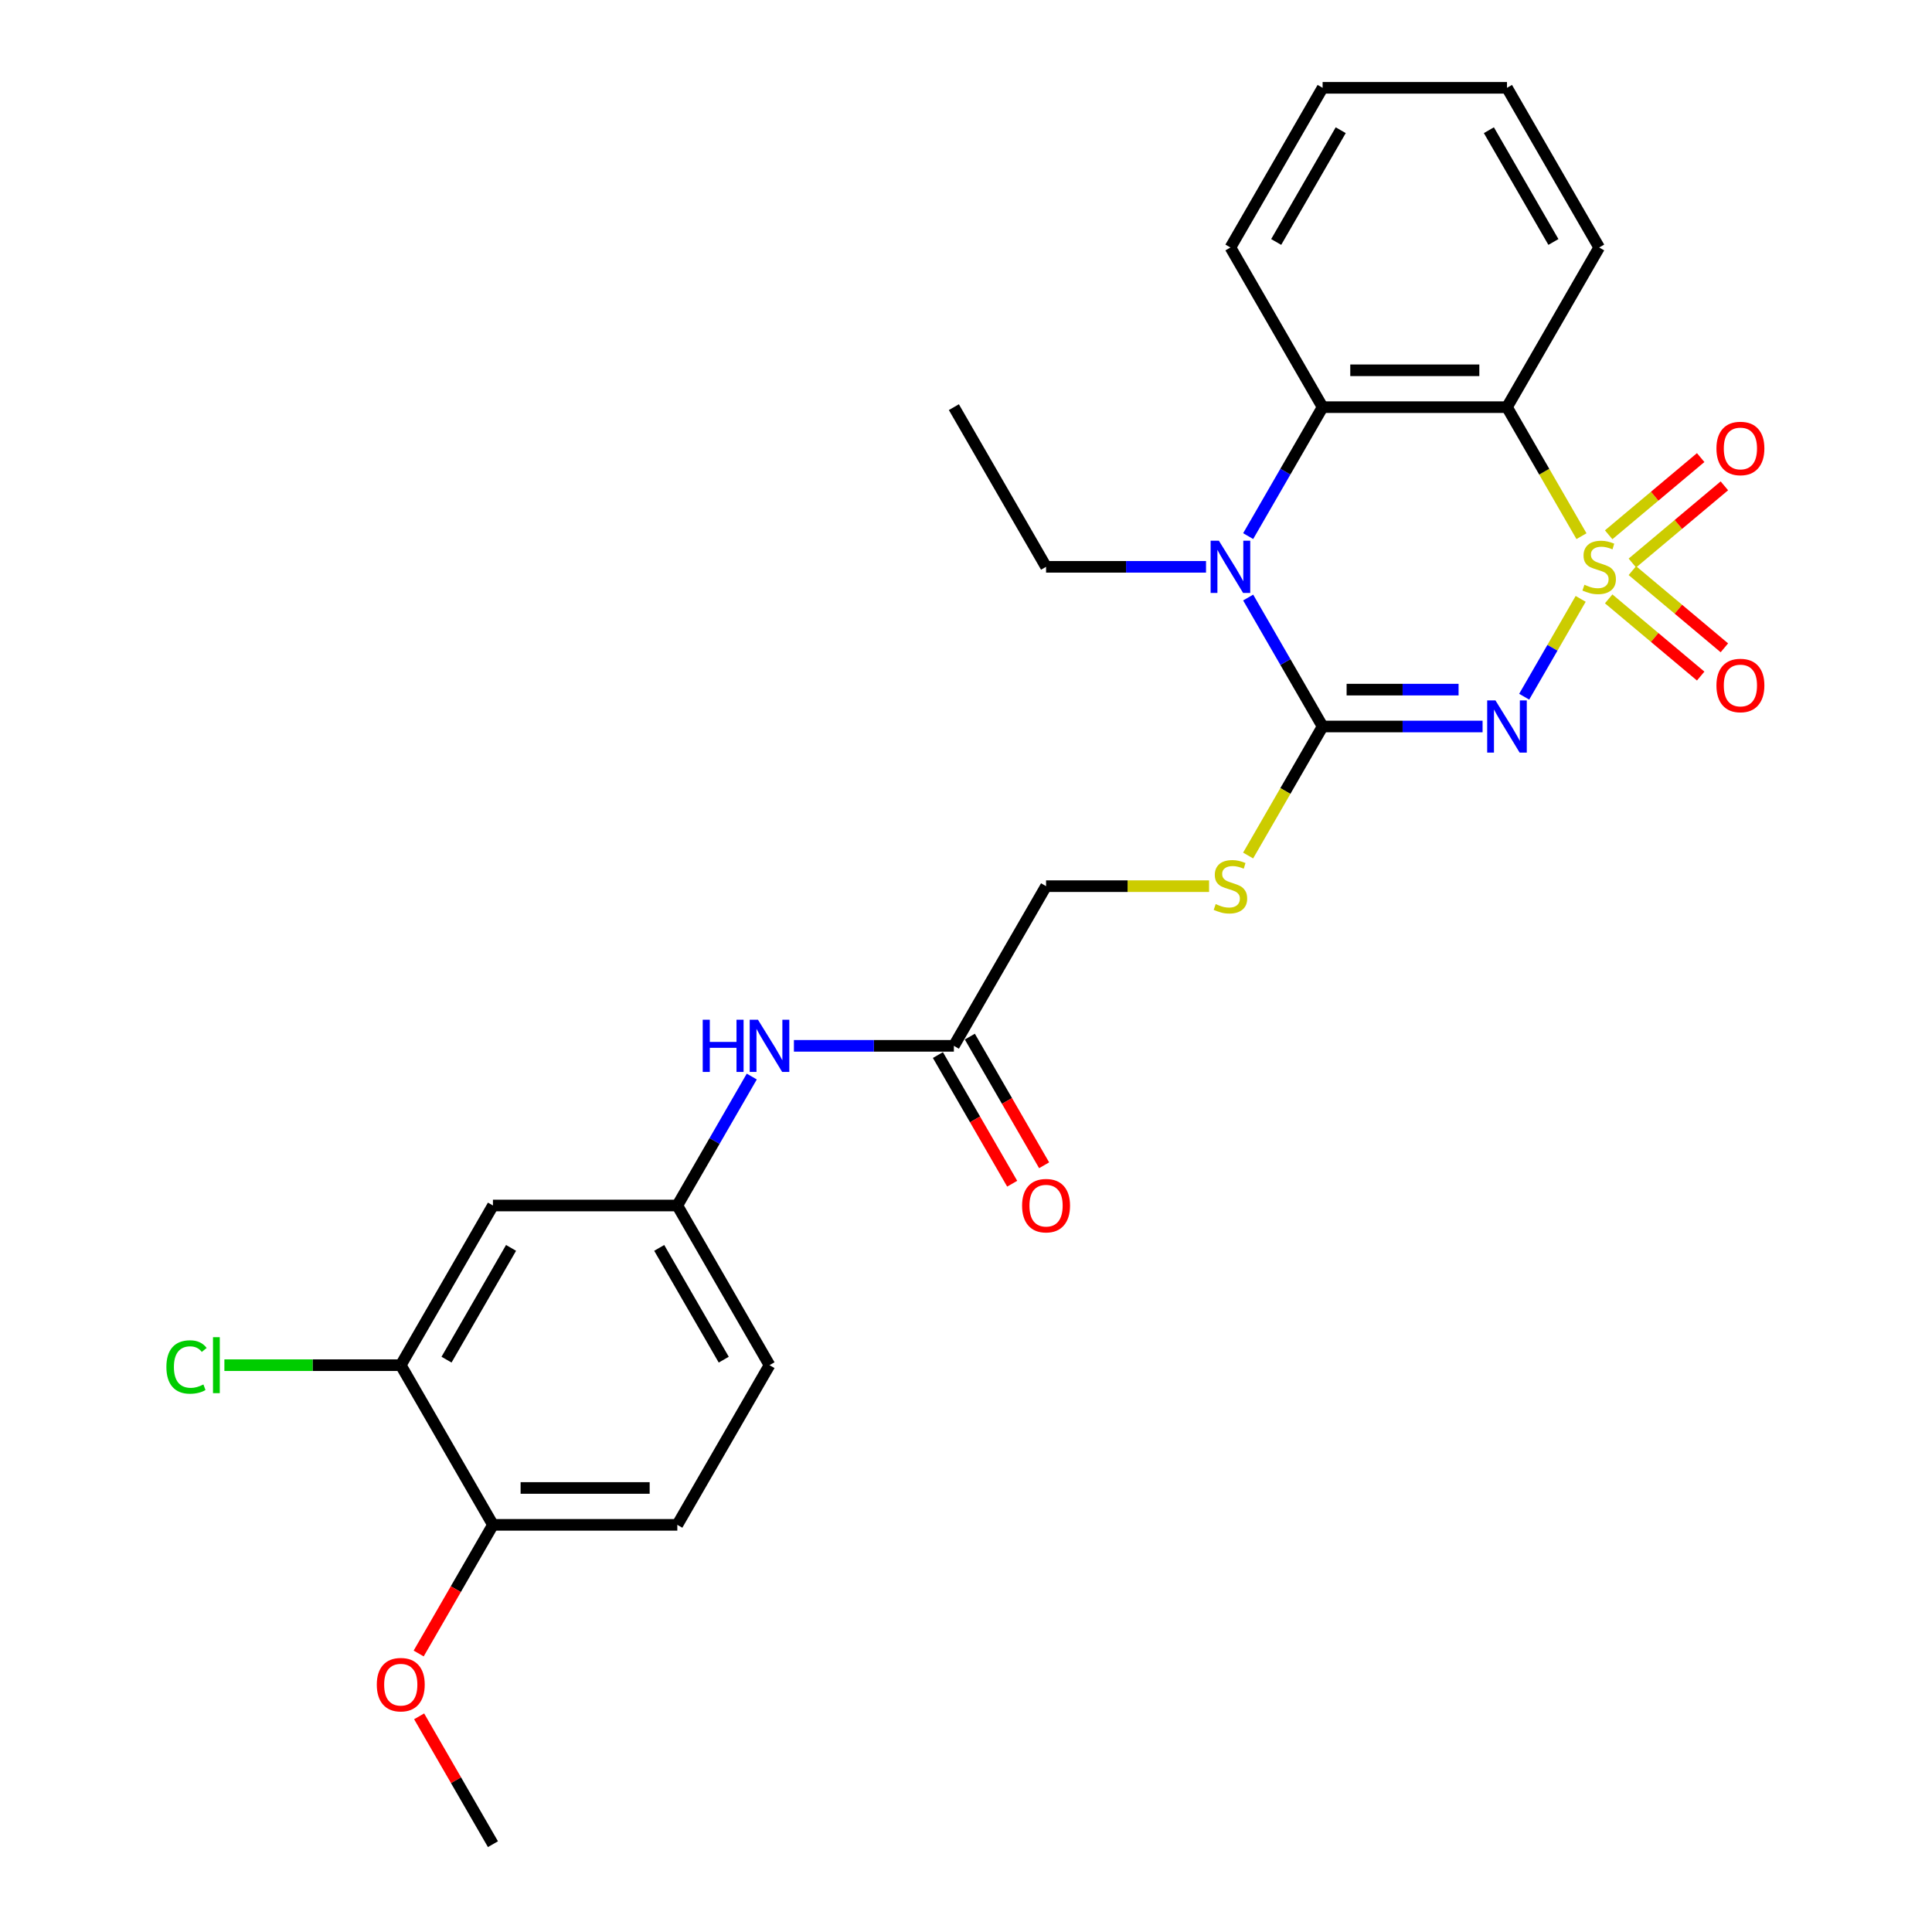 <?xml version='1.0' encoding='iso-8859-1'?>
<svg version='1.1' baseProfile='full'
              xmlns='http://www.w3.org/2000/svg'
                      xmlns:rdkit='http://www.rdkit.org/xml'
                      xmlns:xlink='http://www.w3.org/1999/xlink'
                  xml:space='preserve'
width='1000px' height='1000px' viewBox='0 0 1000 1000'>
<!-- END OF HEADER -->
<rect style='opacity:1.0;fill:#FFFFFF;stroke:none' width='1000' height='1000' x='0' y='0'> </rect>
<path class='bond-0' d='M 818.152,309.974 L 803.534,335.294' style='fill:none;fill-rule:evenodd;stroke:#CCCC00;stroke-width:6px;stroke-linecap:butt;stroke-linejoin:miter;stroke-opacity:1' />
<path class='bond-0' d='M 803.534,335.294 L 788.916,360.613' style='fill:none;fill-rule:evenodd;stroke:#0000FF;stroke-width:6px;stroke-linecap:butt;stroke-linejoin:miter;stroke-opacity:1' />
<path class='bond-2' d='M 818.571,277.528 L 799.292,244.136' style='fill:none;fill-rule:evenodd;stroke:#CCCC00;stroke-width:6px;stroke-linecap:butt;stroke-linejoin:miter;stroke-opacity:1' />
<path class='bond-2' d='M 799.292,244.136 L 780.013,210.744' style='fill:none;fill-rule:evenodd;stroke:#000000;stroke-width:6px;stroke-linecap:butt;stroke-linejoin:miter;stroke-opacity:1' />
<path class='bond-5' d='M 844.913,291.426 L 868.724,271.446' style='fill:none;fill-rule:evenodd;stroke:#CCCC00;stroke-width:6px;stroke-linecap:butt;stroke-linejoin:miter;stroke-opacity:1' />
<path class='bond-5' d='M 868.724,271.446 L 892.535,251.467' style='fill:none;fill-rule:evenodd;stroke:#FF0000;stroke-width:6px;stroke-linecap:butt;stroke-linejoin:miter;stroke-opacity:1' />
<path class='bond-5' d='M 832.645,276.805 L 856.456,256.826' style='fill:none;fill-rule:evenodd;stroke:#CCCC00;stroke-width:6px;stroke-linecap:butt;stroke-linejoin:miter;stroke-opacity:1' />
<path class='bond-5' d='M 856.456,256.826 L 880.267,236.846' style='fill:none;fill-rule:evenodd;stroke:#FF0000;stroke-width:6px;stroke-linecap:butt;stroke-linejoin:miter;stroke-opacity:1' />
<path class='bond-6' d='M 832.645,309.971 L 856.456,329.951' style='fill:none;fill-rule:evenodd;stroke:#CCCC00;stroke-width:6px;stroke-linecap:butt;stroke-linejoin:miter;stroke-opacity:1' />
<path class='bond-6' d='M 856.456,329.951 L 880.267,349.931' style='fill:none;fill-rule:evenodd;stroke:#FF0000;stroke-width:6px;stroke-linecap:butt;stroke-linejoin:miter;stroke-opacity:1' />
<path class='bond-6' d='M 844.913,295.351 L 868.724,315.33' style='fill:none;fill-rule:evenodd;stroke:#CCCC00;stroke-width:6px;stroke-linecap:butt;stroke-linejoin:miter;stroke-opacity:1' />
<path class='bond-6' d='M 868.724,315.33 L 892.535,335.31' style='fill:none;fill-rule:evenodd;stroke:#FF0000;stroke-width:6px;stroke-linecap:butt;stroke-linejoin:miter;stroke-opacity:1' />
<path class='bond-1' d='M 767.378,376.033 L 725.981,376.033' style='fill:none;fill-rule:evenodd;stroke:#0000FF;stroke-width:6px;stroke-linecap:butt;stroke-linejoin:miter;stroke-opacity:1' />
<path class='bond-1' d='M 725.981,376.033 L 684.583,376.033' style='fill:none;fill-rule:evenodd;stroke:#000000;stroke-width:6px;stroke-linecap:butt;stroke-linejoin:miter;stroke-opacity:1' />
<path class='bond-1' d='M 754.959,356.947 L 725.981,356.947' style='fill:none;fill-rule:evenodd;stroke:#0000FF;stroke-width:6px;stroke-linecap:butt;stroke-linejoin:miter;stroke-opacity:1' />
<path class='bond-1' d='M 725.981,356.947 L 697.003,356.947' style='fill:none;fill-rule:evenodd;stroke:#000000;stroke-width:6px;stroke-linecap:butt;stroke-linejoin:miter;stroke-opacity:1' />
<path class='bond-7' d='M 684.583,376.033 L 665.305,409.425' style='fill:none;fill-rule:evenodd;stroke:#000000;stroke-width:6px;stroke-linecap:butt;stroke-linejoin:miter;stroke-opacity:1' />
<path class='bond-7' d='M 665.305,409.425 L 646.026,442.817' style='fill:none;fill-rule:evenodd;stroke:#CCCC00;stroke-width:6px;stroke-linecap:butt;stroke-linejoin:miter;stroke-opacity:1' />
<path class='bond-27' d='M 684.583,376.033 L 665.316,342.66' style='fill:none;fill-rule:evenodd;stroke:#000000;stroke-width:6px;stroke-linecap:butt;stroke-linejoin:miter;stroke-opacity:1' />
<path class='bond-27' d='M 665.316,342.66 L 646.048,309.287' style='fill:none;fill-rule:evenodd;stroke:#0000FF;stroke-width:6px;stroke-linecap:butt;stroke-linejoin:miter;stroke-opacity:1' />
<path class='bond-4' d='M 780.013,210.744 L 684.583,210.744' style='fill:none;fill-rule:evenodd;stroke:#000000;stroke-width:6px;stroke-linecap:butt;stroke-linejoin:miter;stroke-opacity:1' />
<path class='bond-4' d='M 765.699,191.658 L 698.898,191.658' style='fill:none;fill-rule:evenodd;stroke:#000000;stroke-width:6px;stroke-linecap:butt;stroke-linejoin:miter;stroke-opacity:1' />
<path class='bond-20' d='M 780.013,210.744 L 827.728,128.099' style='fill:none;fill-rule:evenodd;stroke:#000000;stroke-width:6px;stroke-linecap:butt;stroke-linejoin:miter;stroke-opacity:1' />
<path class='bond-3' d='M 646.048,277.49 L 665.316,244.117' style='fill:none;fill-rule:evenodd;stroke:#0000FF;stroke-width:6px;stroke-linecap:butt;stroke-linejoin:miter;stroke-opacity:1' />
<path class='bond-3' d='M 665.316,244.117 L 684.583,210.744' style='fill:none;fill-rule:evenodd;stroke:#000000;stroke-width:6px;stroke-linecap:butt;stroke-linejoin:miter;stroke-opacity:1' />
<path class='bond-18' d='M 624.234,293.388 L 582.836,293.388' style='fill:none;fill-rule:evenodd;stroke:#0000FF;stroke-width:6px;stroke-linecap:butt;stroke-linejoin:miter;stroke-opacity:1' />
<path class='bond-18' d='M 582.836,293.388 L 541.439,293.388' style='fill:none;fill-rule:evenodd;stroke:#000000;stroke-width:6px;stroke-linecap:butt;stroke-linejoin:miter;stroke-opacity:1' />
<path class='bond-21' d='M 684.583,210.744 L 636.869,128.099' style='fill:none;fill-rule:evenodd;stroke:#000000;stroke-width:6px;stroke-linecap:butt;stroke-linejoin:miter;stroke-opacity:1' />
<path class='bond-15' d='M 625.818,458.678 L 583.628,458.678' style='fill:none;fill-rule:evenodd;stroke:#CCCC00;stroke-width:6px;stroke-linecap:butt;stroke-linejoin:miter;stroke-opacity:1' />
<path class='bond-15' d='M 583.628,458.678 L 541.439,458.678' style='fill:none;fill-rule:evenodd;stroke:#000000;stroke-width:6px;stroke-linecap:butt;stroke-linejoin:miter;stroke-opacity:1' />
<path class='bond-8' d='M 207.435,706.612 L 255.149,623.967' style='fill:none;fill-rule:evenodd;stroke:#000000;stroke-width:6px;stroke-linecap:butt;stroke-linejoin:miter;stroke-opacity:1' />
<path class='bond-8' d='M 231.121,703.758 L 264.521,645.907' style='fill:none;fill-rule:evenodd;stroke:#000000;stroke-width:6px;stroke-linecap:butt;stroke-linejoin:miter;stroke-opacity:1' />
<path class='bond-17' d='M 207.435,706.612 L 161.79,706.612' style='fill:none;fill-rule:evenodd;stroke:#000000;stroke-width:6px;stroke-linecap:butt;stroke-linejoin:miter;stroke-opacity:1' />
<path class='bond-17' d='M 161.79,706.612 L 116.146,706.612' style='fill:none;fill-rule:evenodd;stroke:#00CC00;stroke-width:6px;stroke-linecap:butt;stroke-linejoin:miter;stroke-opacity:1' />
<path class='bond-29' d='M 207.435,706.612 L 255.149,789.256' style='fill:none;fill-rule:evenodd;stroke:#000000;stroke-width:6px;stroke-linecap:butt;stroke-linejoin:miter;stroke-opacity:1' />
<path class='bond-9' d='M 255.149,623.967 L 350.579,623.967' style='fill:none;fill-rule:evenodd;stroke:#000000;stroke-width:6px;stroke-linecap:butt;stroke-linejoin:miter;stroke-opacity:1' />
<path class='bond-10' d='M 493.724,541.322 L 541.439,458.678' style='fill:none;fill-rule:evenodd;stroke:#000000;stroke-width:6px;stroke-linecap:butt;stroke-linejoin:miter;stroke-opacity:1' />
<path class='bond-11' d='M 493.724,541.322 L 452.326,541.322' style='fill:none;fill-rule:evenodd;stroke:#000000;stroke-width:6px;stroke-linecap:butt;stroke-linejoin:miter;stroke-opacity:1' />
<path class='bond-11' d='M 452.326,541.322 L 410.929,541.322' style='fill:none;fill-rule:evenodd;stroke:#0000FF;stroke-width:6px;stroke-linecap:butt;stroke-linejoin:miter;stroke-opacity:1' />
<path class='bond-14' d='M 485.459,546.094 L 504.683,579.39' style='fill:none;fill-rule:evenodd;stroke:#000000;stroke-width:6px;stroke-linecap:butt;stroke-linejoin:miter;stroke-opacity:1' />
<path class='bond-14' d='M 504.683,579.39 L 523.907,612.687' style='fill:none;fill-rule:evenodd;stroke:#FF0000;stroke-width:6px;stroke-linecap:butt;stroke-linejoin:miter;stroke-opacity:1' />
<path class='bond-14' d='M 501.988,536.551 L 521.212,569.847' style='fill:none;fill-rule:evenodd;stroke:#000000;stroke-width:6px;stroke-linecap:butt;stroke-linejoin:miter;stroke-opacity:1' />
<path class='bond-14' d='M 521.212,569.847 L 540.436,603.144' style='fill:none;fill-rule:evenodd;stroke:#FF0000;stroke-width:6px;stroke-linecap:butt;stroke-linejoin:miter;stroke-opacity:1' />
<path class='bond-12' d='M 389.115,557.221 L 369.847,590.594' style='fill:none;fill-rule:evenodd;stroke:#0000FF;stroke-width:6px;stroke-linecap:butt;stroke-linejoin:miter;stroke-opacity:1' />
<path class='bond-12' d='M 369.847,590.594 L 350.579,623.967' style='fill:none;fill-rule:evenodd;stroke:#000000;stroke-width:6px;stroke-linecap:butt;stroke-linejoin:miter;stroke-opacity:1' />
<path class='bond-19' d='M 350.579,623.967 L 398.294,706.612' style='fill:none;fill-rule:evenodd;stroke:#000000;stroke-width:6px;stroke-linecap:butt;stroke-linejoin:miter;stroke-opacity:1' />
<path class='bond-19' d='M 341.208,645.907 L 374.608,703.758' style='fill:none;fill-rule:evenodd;stroke:#000000;stroke-width:6px;stroke-linecap:butt;stroke-linejoin:miter;stroke-opacity:1' />
<path class='bond-13' d='M 255.149,789.256 L 350.579,789.256' style='fill:none;fill-rule:evenodd;stroke:#000000;stroke-width:6px;stroke-linecap:butt;stroke-linejoin:miter;stroke-opacity:1' />
<path class='bond-13' d='M 269.464,770.17 L 336.265,770.17' style='fill:none;fill-rule:evenodd;stroke:#000000;stroke-width:6px;stroke-linecap:butt;stroke-linejoin:miter;stroke-opacity:1' />
<path class='bond-22' d='M 255.149,789.256 L 235.926,822.553' style='fill:none;fill-rule:evenodd;stroke:#000000;stroke-width:6px;stroke-linecap:butt;stroke-linejoin:miter;stroke-opacity:1' />
<path class='bond-22' d='M 235.926,822.553 L 216.702,855.85' style='fill:none;fill-rule:evenodd;stroke:#FF0000;stroke-width:6px;stroke-linecap:butt;stroke-linejoin:miter;stroke-opacity:1' />
<path class='bond-16' d='M 350.579,789.256 L 398.294,706.612' style='fill:none;fill-rule:evenodd;stroke:#000000;stroke-width:6px;stroke-linecap:butt;stroke-linejoin:miter;stroke-opacity:1' />
<path class='bond-24' d='M 541.439,293.388 L 493.724,210.744' style='fill:none;fill-rule:evenodd;stroke:#000000;stroke-width:6px;stroke-linecap:butt;stroke-linejoin:miter;stroke-opacity:1' />
<path class='bond-25' d='M 827.728,128.099 L 780.013,45.455' style='fill:none;fill-rule:evenodd;stroke:#000000;stroke-width:6px;stroke-linecap:butt;stroke-linejoin:miter;stroke-opacity:1' />
<path class='bond-25' d='M 804.042,125.245 L 770.642,67.394' style='fill:none;fill-rule:evenodd;stroke:#000000;stroke-width:6px;stroke-linecap:butt;stroke-linejoin:miter;stroke-opacity:1' />
<path class='bond-28' d='M 636.869,128.099 L 684.583,45.455' style='fill:none;fill-rule:evenodd;stroke:#000000;stroke-width:6px;stroke-linecap:butt;stroke-linejoin:miter;stroke-opacity:1' />
<path class='bond-28' d='M 660.555,125.245 L 693.955,67.394' style='fill:none;fill-rule:evenodd;stroke:#000000;stroke-width:6px;stroke-linecap:butt;stroke-linejoin:miter;stroke-opacity:1' />
<path class='bond-23' d='M 216.944,888.372 L 236.047,921.459' style='fill:none;fill-rule:evenodd;stroke:#FF0000;stroke-width:6px;stroke-linecap:butt;stroke-linejoin:miter;stroke-opacity:1' />
<path class='bond-23' d='M 236.047,921.459 L 255.149,954.545' style='fill:none;fill-rule:evenodd;stroke:#000000;stroke-width:6px;stroke-linecap:butt;stroke-linejoin:miter;stroke-opacity:1' />
<path class='bond-26' d='M 780.013,45.455 L 684.583,45.455' style='fill:none;fill-rule:evenodd;stroke:#000000;stroke-width:6px;stroke-linecap:butt;stroke-linejoin:miter;stroke-opacity:1' />
<path  class='atom-0' d='M 820.094 302.664
Q 820.399 302.779, 821.659 303.313
Q 822.919 303.848, 824.293 304.191
Q 825.705 304.496, 827.079 304.496
Q 829.637 304.496, 831.125 303.275
Q 832.614 302.015, 832.614 299.839
Q 832.614 298.351, 831.851 297.435
Q 831.125 296.519, 829.98 296.022
Q 828.835 295.526, 826.927 294.953
Q 824.522 294.228, 823.071 293.541
Q 821.659 292.854, 820.628 291.403
Q 819.636 289.953, 819.636 287.51
Q 819.636 284.113, 821.926 282.013
Q 824.255 279.914, 828.835 279.914
Q 831.965 279.914, 835.515 281.402
L 834.637 284.342
Q 831.393 283.006, 828.95 283.006
Q 826.316 283.006, 824.865 284.113
Q 823.415 285.181, 823.453 287.052
Q 823.453 288.502, 824.178 289.38
Q 824.942 290.258, 826.01 290.755
Q 827.117 291.251, 828.95 291.823
Q 831.393 292.587, 832.843 293.35
Q 834.294 294.114, 835.324 295.679
Q 836.393 297.206, 836.393 299.839
Q 836.393 303.58, 833.874 305.603
Q 831.393 307.588, 827.232 307.588
Q 824.827 307.588, 822.995 307.054
Q 821.201 306.558, 819.063 305.68
L 820.094 302.664
' fill='#CCCC00'/>
<path  class='atom-1' d='M 774.039 362.52
L 782.895 376.835
Q 783.773 378.247, 785.186 380.805
Q 786.598 383.362, 786.674 383.515
L 786.674 362.52
L 790.262 362.52
L 790.262 389.546
L 786.56 389.546
L 777.055 373.895
Q 775.948 372.063, 774.765 369.964
Q 773.619 367.864, 773.276 367.215
L 773.276 389.546
L 769.764 389.546
L 769.764 362.52
L 774.039 362.52
' fill='#0000FF'/>
<path  class='atom-4' d='M 630.895 279.876
L 639.751 294.19
Q 640.629 295.602, 642.041 298.16
Q 643.453 300.717, 643.53 300.87
L 643.53 279.876
L 647.118 279.876
L 647.118 306.901
L 643.415 306.901
L 633.91 291.251
Q 632.803 289.419, 631.62 287.319
Q 630.475 285.22, 630.131 284.571
L 630.131 306.901
L 626.619 306.901
L 626.619 279.876
L 630.895 279.876
' fill='#0000FF'/>
<path  class='atom-6' d='M 888.426 232.124
Q 888.426 225.634, 891.632 222.008
Q 894.839 218.382, 900.832 218.382
Q 906.825 218.382, 910.031 222.008
Q 913.238 225.634, 913.238 232.124
Q 913.238 238.689, 909.993 242.43
Q 906.748 246.133, 900.832 246.133
Q 894.877 246.133, 891.632 242.43
Q 888.426 238.727, 888.426 232.124
M 900.832 243.079
Q 904.954 243.079, 907.168 240.331
Q 909.42 237.544, 909.42 232.124
Q 909.42 226.818, 907.168 224.146
Q 904.954 221.436, 900.832 221.436
Q 896.709 221.436, 894.457 224.108
Q 892.243 226.78, 892.243 232.124
Q 892.243 237.582, 894.457 240.331
Q 896.709 243.079, 900.832 243.079
' fill='#FF0000'/>
<path  class='atom-7' d='M 888.426 354.806
Q 888.426 348.317, 891.632 344.69
Q 894.839 341.064, 900.832 341.064
Q 906.825 341.064, 910.031 344.69
Q 913.238 348.317, 913.238 354.806
Q 913.238 361.371, 909.993 365.112
Q 906.748 368.815, 900.832 368.815
Q 894.877 368.815, 891.632 365.112
Q 888.426 361.41, 888.426 354.806
M 900.832 365.761
Q 904.954 365.761, 907.168 363.013
Q 909.42 360.226, 909.42 354.806
Q 909.42 349.5, 907.168 346.828
Q 904.954 344.118, 900.832 344.118
Q 896.709 344.118, 894.457 346.79
Q 892.243 349.462, 892.243 354.806
Q 892.243 360.264, 894.457 363.013
Q 896.709 365.761, 900.832 365.761
' fill='#FF0000'/>
<path  class='atom-8' d='M 629.234 467.953
Q 629.54 468.068, 630.799 468.602
Q 632.059 469.137, 633.433 469.48
Q 634.845 469.786, 636.22 469.786
Q 638.777 469.786, 640.266 468.564
Q 641.755 467.305, 641.755 465.129
Q 641.755 463.64, 640.991 462.724
Q 640.266 461.808, 639.121 461.312
Q 637.976 460.815, 636.067 460.243
Q 633.662 459.517, 632.212 458.83
Q 630.799 458.143, 629.769 456.693
Q 628.776 455.242, 628.776 452.799
Q 628.776 449.402, 631.066 447.302
Q 633.395 445.203, 637.976 445.203
Q 641.106 445.203, 644.656 446.692
L 643.778 449.631
Q 640.533 448.295, 638.09 448.295
Q 635.456 448.295, 634.006 449.402
Q 632.555 450.471, 632.593 452.341
Q 632.593 453.792, 633.319 454.67
Q 634.082 455.548, 635.151 456.044
Q 636.258 456.54, 638.09 457.113
Q 640.533 457.876, 641.984 458.64
Q 643.434 459.403, 644.465 460.968
Q 645.534 462.495, 645.534 465.129
Q 645.534 468.87, 643.014 470.893
Q 640.533 472.878, 636.372 472.878
Q 633.968 472.878, 632.135 472.343
Q 630.341 471.847, 628.204 470.969
L 629.234 467.953
' fill='#CCCC00'/>
<path  class='atom-12' d='M 363.729 527.809
L 367.394 527.809
L 367.394 539.299
L 381.212 539.299
L 381.212 527.809
L 384.877 527.809
L 384.877 554.835
L 381.212 554.835
L 381.212 542.353
L 367.394 542.353
L 367.394 554.835
L 363.729 554.835
L 363.729 527.809
' fill='#0000FF'/>
<path  class='atom-12' d='M 392.32 527.809
L 401.176 542.124
Q 402.054 543.536, 403.466 546.094
Q 404.879 548.651, 404.955 548.804
L 404.955 527.809
L 408.543 527.809
L 408.543 554.835
L 404.841 554.835
L 395.336 539.185
Q 394.229 537.352, 393.045 535.253
Q 391.9 533.154, 391.557 532.505
L 391.557 554.835
L 388.045 554.835
L 388.045 527.809
L 392.32 527.809
' fill='#0000FF'/>
<path  class='atom-15' d='M 529.033 624.043
Q 529.033 617.554, 532.239 613.928
Q 535.446 610.301, 541.439 610.301
Q 547.432 610.301, 550.638 613.928
Q 553.845 617.554, 553.845 624.043
Q 553.845 630.609, 550.6 634.35
Q 547.355 638.052, 541.439 638.052
Q 535.484 638.052, 532.239 634.35
Q 529.033 630.647, 529.033 624.043
M 541.439 634.999
Q 545.561 634.999, 547.775 632.25
Q 550.027 629.464, 550.027 624.043
Q 550.027 618.737, 547.775 616.065
Q 545.561 613.355, 541.439 613.355
Q 537.316 613.355, 535.064 616.027
Q 532.85 618.699, 532.85 624.043
Q 532.85 629.502, 535.064 632.25
Q 537.316 634.999, 541.439 634.999
' fill='#FF0000'/>
<path  class='atom-18' d='M 86.124 707.547
Q 86.124 700.829, 89.254 697.317
Q 92.422 693.767, 98.415 693.767
Q 103.989 693.767, 106.966 697.698
L 104.447 699.76
Q 102.271 696.897, 98.415 696.897
Q 94.331 696.897, 92.155 699.645
Q 90.018 702.355, 90.018 707.547
Q 90.018 712.891, 92.232 715.639
Q 94.484 718.388, 98.835 718.388
Q 101.813 718.388, 105.286 716.594
L 106.355 719.456
Q 104.943 720.373, 102.805 720.907
Q 100.668 721.441, 98.301 721.441
Q 92.422 721.441, 89.254 717.853
Q 86.124 714.265, 86.124 707.547
' fill='#00CC00'/>
<path  class='atom-18' d='M 110.249 692.125
L 113.761 692.125
L 113.761 721.098
L 110.249 721.098
L 110.249 692.125
' fill='#00CC00'/>
<path  class='atom-23' d='M 195.029 871.977
Q 195.029 865.488, 198.235 861.862
Q 201.442 858.235, 207.435 858.235
Q 213.427 858.235, 216.634 861.862
Q 219.84 865.488, 219.84 871.977
Q 219.84 878.543, 216.596 882.284
Q 213.351 885.986, 207.435 885.986
Q 201.48 885.986, 198.235 882.284
Q 195.029 878.581, 195.029 871.977
M 207.435 882.933
Q 211.557 882.933, 213.771 880.184
Q 216.023 877.398, 216.023 871.977
Q 216.023 866.671, 213.771 863.999
Q 211.557 861.289, 207.435 861.289
Q 203.312 861.289, 201.06 863.961
Q 198.846 866.633, 198.846 871.977
Q 198.846 877.436, 201.06 880.184
Q 203.312 882.933, 207.435 882.933
' fill='#FF0000'/>
</svg>
